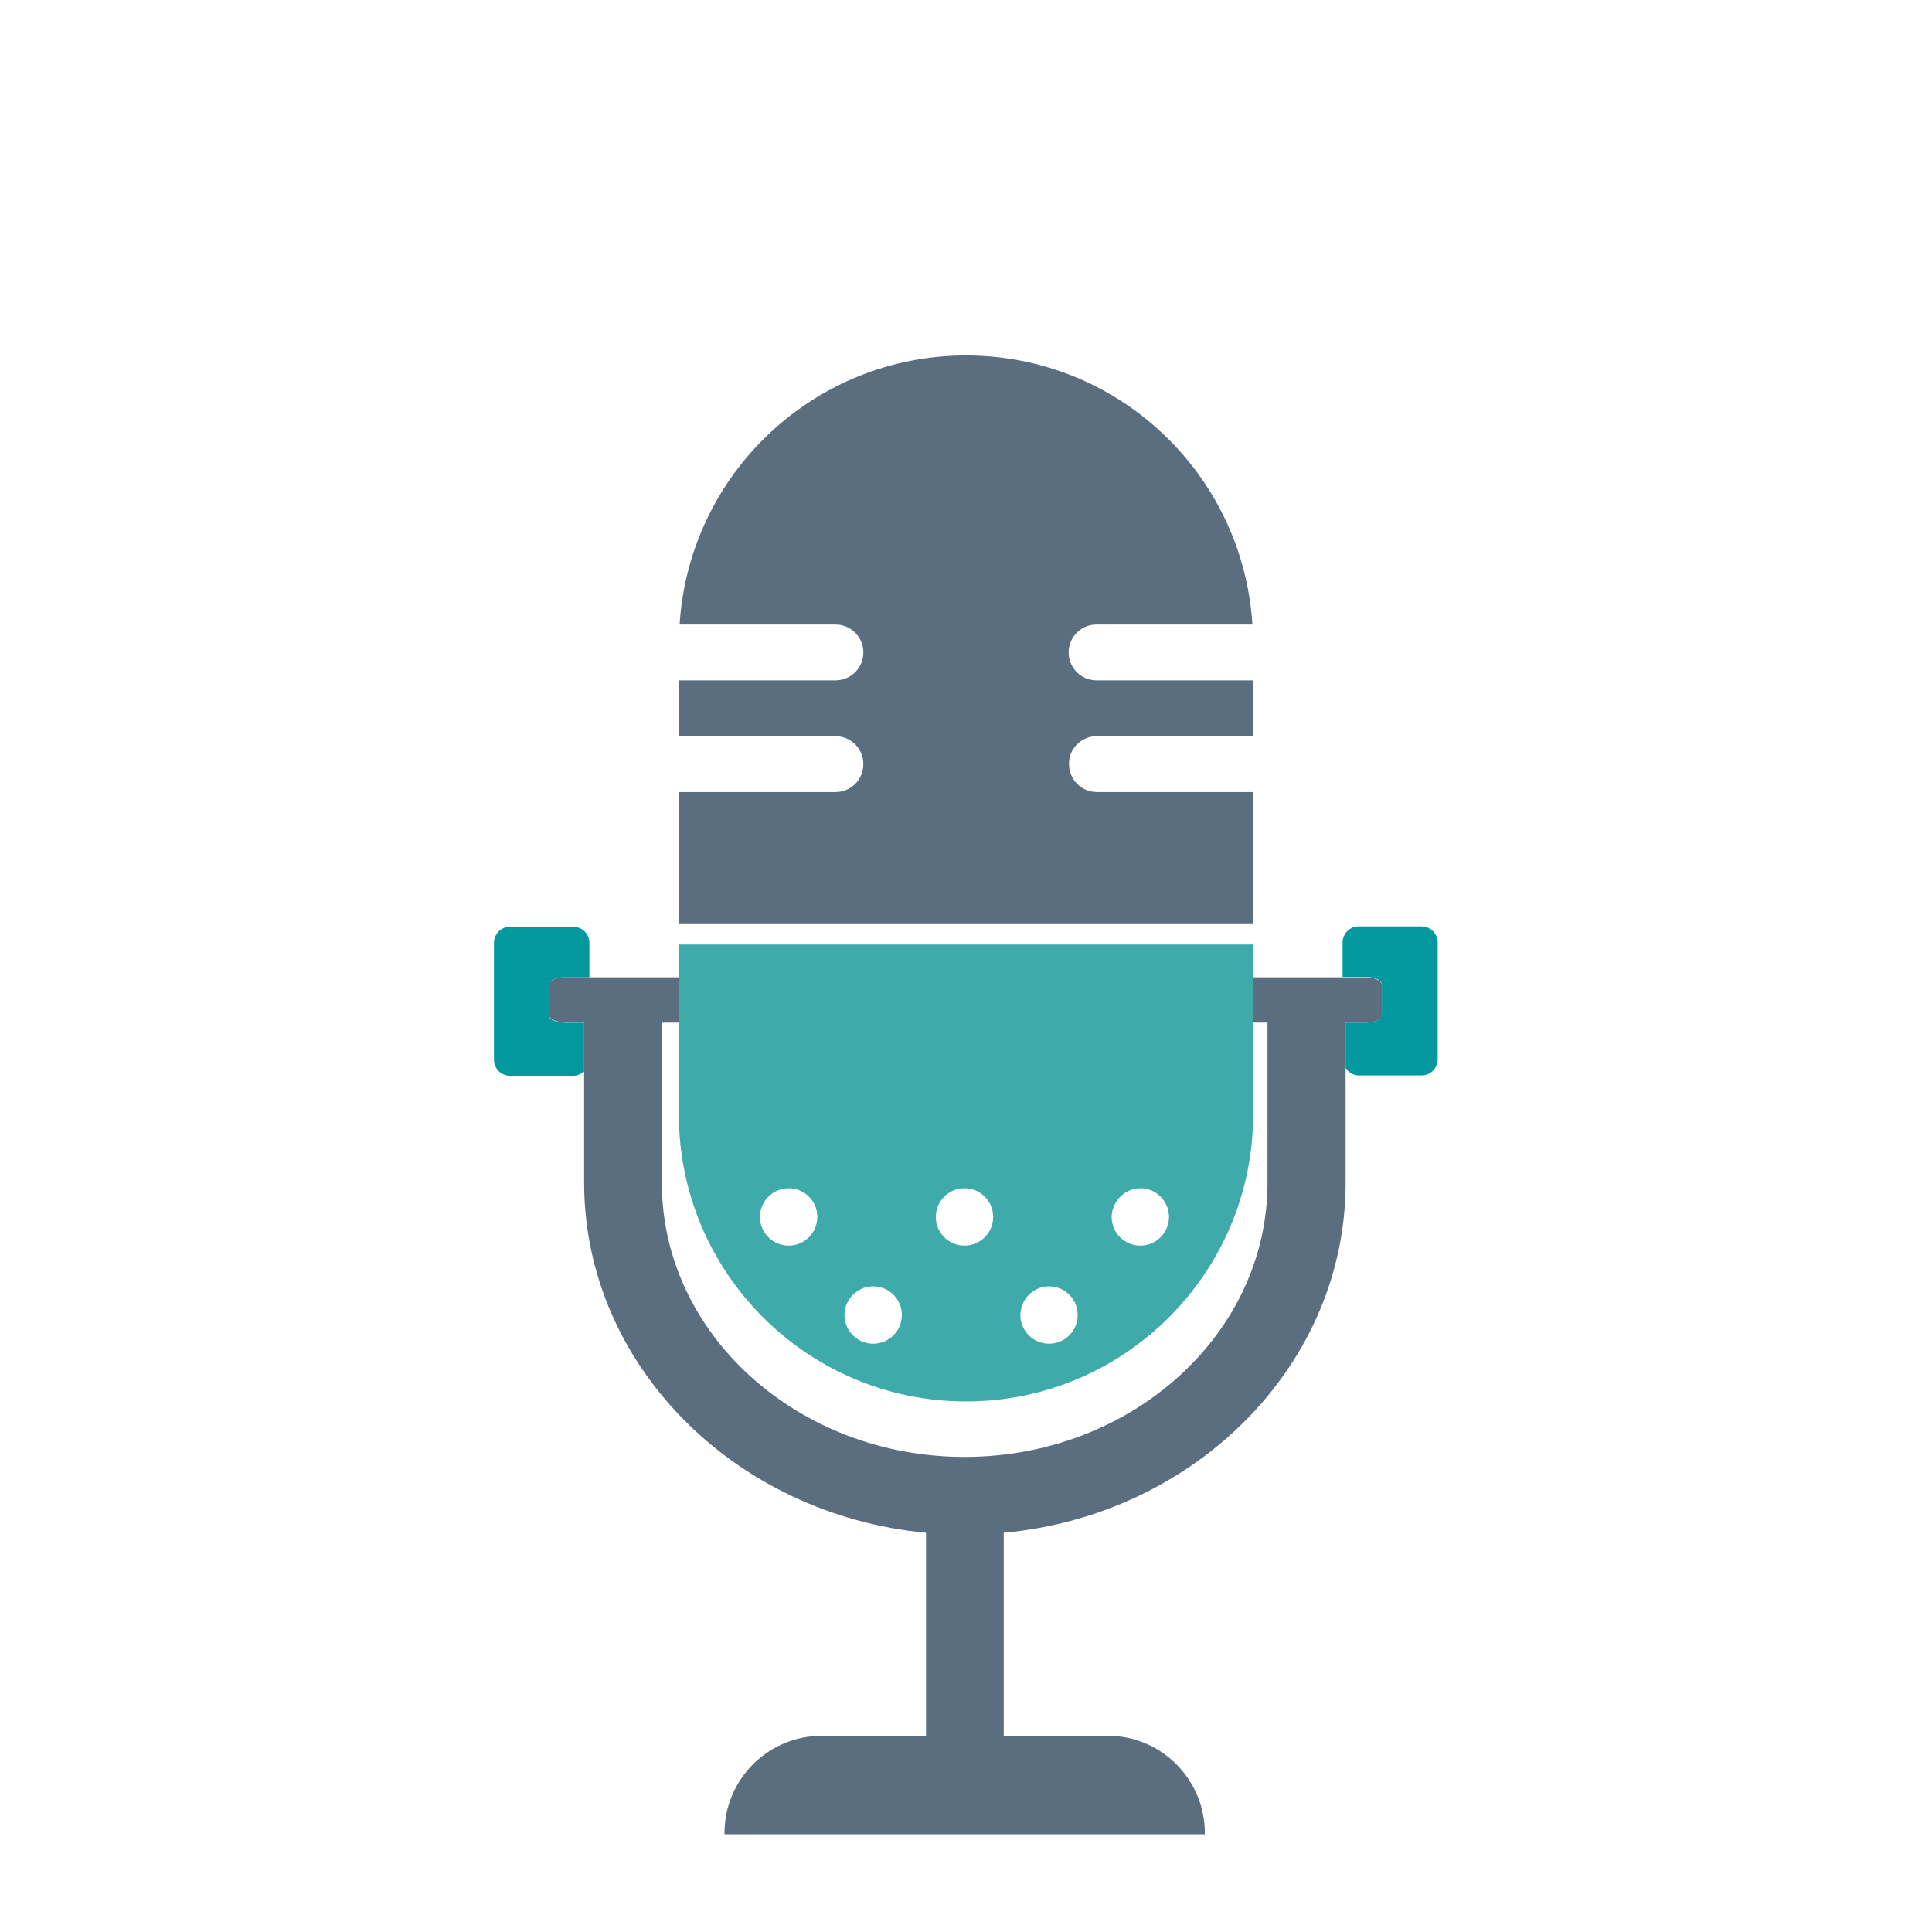 <?xml version="1.0" encoding="utf-8"?>
<!-- Generator: Adobe Illustrator 24.1.1, SVG Export Plug-In . SVG Version: 6.00 Build 0)  -->
<svg version="1.1" id="Layer_1" xmlns="http://www.w3.org/2000/svg" xmlns:xlink="http://www.w3.org/1999/xlink" x="0px" y="0px"
	 viewBox="0 0 512 512" style="enable-background:new 0 0 512 512;" xml:space="preserve">
<style type="text/css">
	.st0{fill:none;}
	.st1{fill:#03989E;}
	.st2{fill:#5A6E7F;}
	.st3{fill:#3FAAAA;}
</style>
<g>
	<path class="st0" d="M201.4,322.5c0,4.2,3.4,7.6,7.6,7.6c4.2,0,7.6-3.4,7.6-7.6c0-4.2-3.4-7.6-7.6-7.6
		C204.8,314.9,201.4,318.3,201.4,322.5z"/>
	<path class="st0" d="M223.8,348.5c0,4.2,3.4,7.6,7.6,7.6c4.2,0,7.6-3.4,7.6-7.6c0-4.2-3.4-7.6-7.6-7.6
		C227.2,340.9,223.8,344.3,223.8,348.5z"/>
	<path class="st0" d="M248,322.5c0,4.2,3.4,7.6,7.6,7.6c4.2,0,7.6-3.4,7.6-7.6c0-4.2-3.4-7.6-7.6-7.6
		C251.4,314.9,248,318.3,248,322.5z"/>
	<path class="st0" d="M175.4,271v42.5c0,40,36,72.6,80.2,72.6c44.3,0,80.3-32.6,80.3-72.6V271h-3.8v24.3c0,42-34.1,76.1-76.1,76.1
		c-42,0-76.1-34.1-76.1-76.1V271H175.4z"/>
	<path class="st0" d="M294.7,322.5c0,4.2,3.4,7.6,7.6,7.6c4.2,0,7.6-3.4,7.6-7.6c0-4.2-3.4-7.6-7.6-7.6
		C298.1,314.9,294.7,318.3,294.7,322.5z"/>
	<path class="st0" d="M270.5,348.5c0,4.2,3.4,7.6,7.6,7.6c4.2,0,7.6-3.4,7.6-7.6c0-4.2-3.4-7.6-7.6-7.6
		C273.8,340.9,270.5,344.3,270.5,348.5z"/>
	<path class="st1" d="M361.9,271h-5.3V283c0.8,1.2,2,2,3.5,2h16.6c2.4,0,4.3-1.9,4.3-4.3v-30.9c0-2.4-1.9-4.3-4.3-4.3h-16.6
		c-2.4,0-4.3,1.9-4.3,4.3v9.1h6.1c2.4,0,4.3,0.9,4.3,2v7.9C366.2,270.1,364.3,271,361.9,271z"/>
	<path class="st1" d="M149.7,259h6.5v-9.1c0-2.4-1.9-4.3-4.3-4.3h-16.7c-2.4,0-4.3,1.9-4.3,4.3v30.9c0,2.4,1.9,4.3,4.3,4.3h16.7
		c1.1,0,2.1-0.5,2.9-1.1V271h-5.1c-2.4,0-4.3-0.9-4.3-2V261C145.4,259.9,147.3,259,149.7,259z"/>
	<path class="st2" d="M356.6,313.5V283V271h5.3c2.4,0,4.3-0.9,4.3-2V261c0-1.1-1.9-2-4.3-2h-6.1h-23.7v12h3.8v42.5
		c0,40-36,72.6-80.3,72.6c-44.2,0-80.2-32.6-80.2-72.6V271h4.5v-12h-23.7h-6.5c-2.4,0-4.3,0.9-4.3,2v7.9c0,1.1,1.9,2,4.3,2h5.1v12.9
		v29.6c0,48.2,39.8,88,90.6,92.8v53.8h-27.6c-14.2,0-25.8,11.5-25.8,25.8v0.3h127.3v-0.3c0-14.2-11.5-25.8-25.7-25.8H266v-53.8
		C316.8,401.5,356.6,361.7,356.6,313.5z"/>
	<path class="st2" d="M290.6,195.1h41.4v-14.8h-41.4c-4.1,0-7.4-3.3-7.4-7.4c0-4.1,3.3-7.4,7.4-7.4h41.3
		c-2.5-39.8-35.5-71.3-75.9-71.3c-40.4,0-73.4,31.5-75.9,71.3h41.3c4.1,0,7.4,3.3,7.4,7.4c0,4.1-3.3,7.4-7.4,7.4h-41.4v14.8h41.4
		c4.1,0,7.4,3.3,7.4,7.4c0,4.1-3.3,7.4-7.4,7.4h-41.4v35h152.1v-35h-41.4c-4.1,0-7.4-3.3-7.4-7.4
		C283.2,198.4,286.6,195.1,290.6,195.1z"/>
	<path class="st3" d="M179.9,259v12v24.3c0,42,34.1,76.1,76.1,76.1c42,0,76.1-34.1,76.1-76.1V271v-12v-8.7H179.9V259z M302.2,314.9
		c4.2,0,7.6,3.4,7.6,7.6c0,4.2-3.4,7.6-7.6,7.6c-4.2,0-7.6-3.4-7.6-7.6C294.7,318.3,298.1,314.9,302.2,314.9z M278,340.9
		c4.2,0,7.6,3.4,7.6,7.6c0,4.2-3.4,7.6-7.6,7.6c-4.2,0-7.6-3.4-7.6-7.6C270.5,344.3,273.8,340.9,278,340.9z M255.6,314.9
		c4.2,0,7.6,3.4,7.6,7.6c0,4.2-3.4,7.6-7.6,7.6c-4.2,0-7.6-3.4-7.6-7.6C248,318.3,251.4,314.9,255.6,314.9z M231.4,340.9
		c4.2,0,7.6,3.4,7.6,7.6c0,4.2-3.4,7.6-7.6,7.6c-4.2,0-7.6-3.4-7.6-7.6C223.8,344.3,227.2,340.9,231.4,340.9z M209,314.9
		c4.2,0,7.6,3.4,7.6,7.6c0,4.2-3.4,7.6-7.6,7.6c-4.2,0-7.6-3.4-7.6-7.6C201.4,318.3,204.8,314.9,209,314.9z"/>
</g>
</svg>
